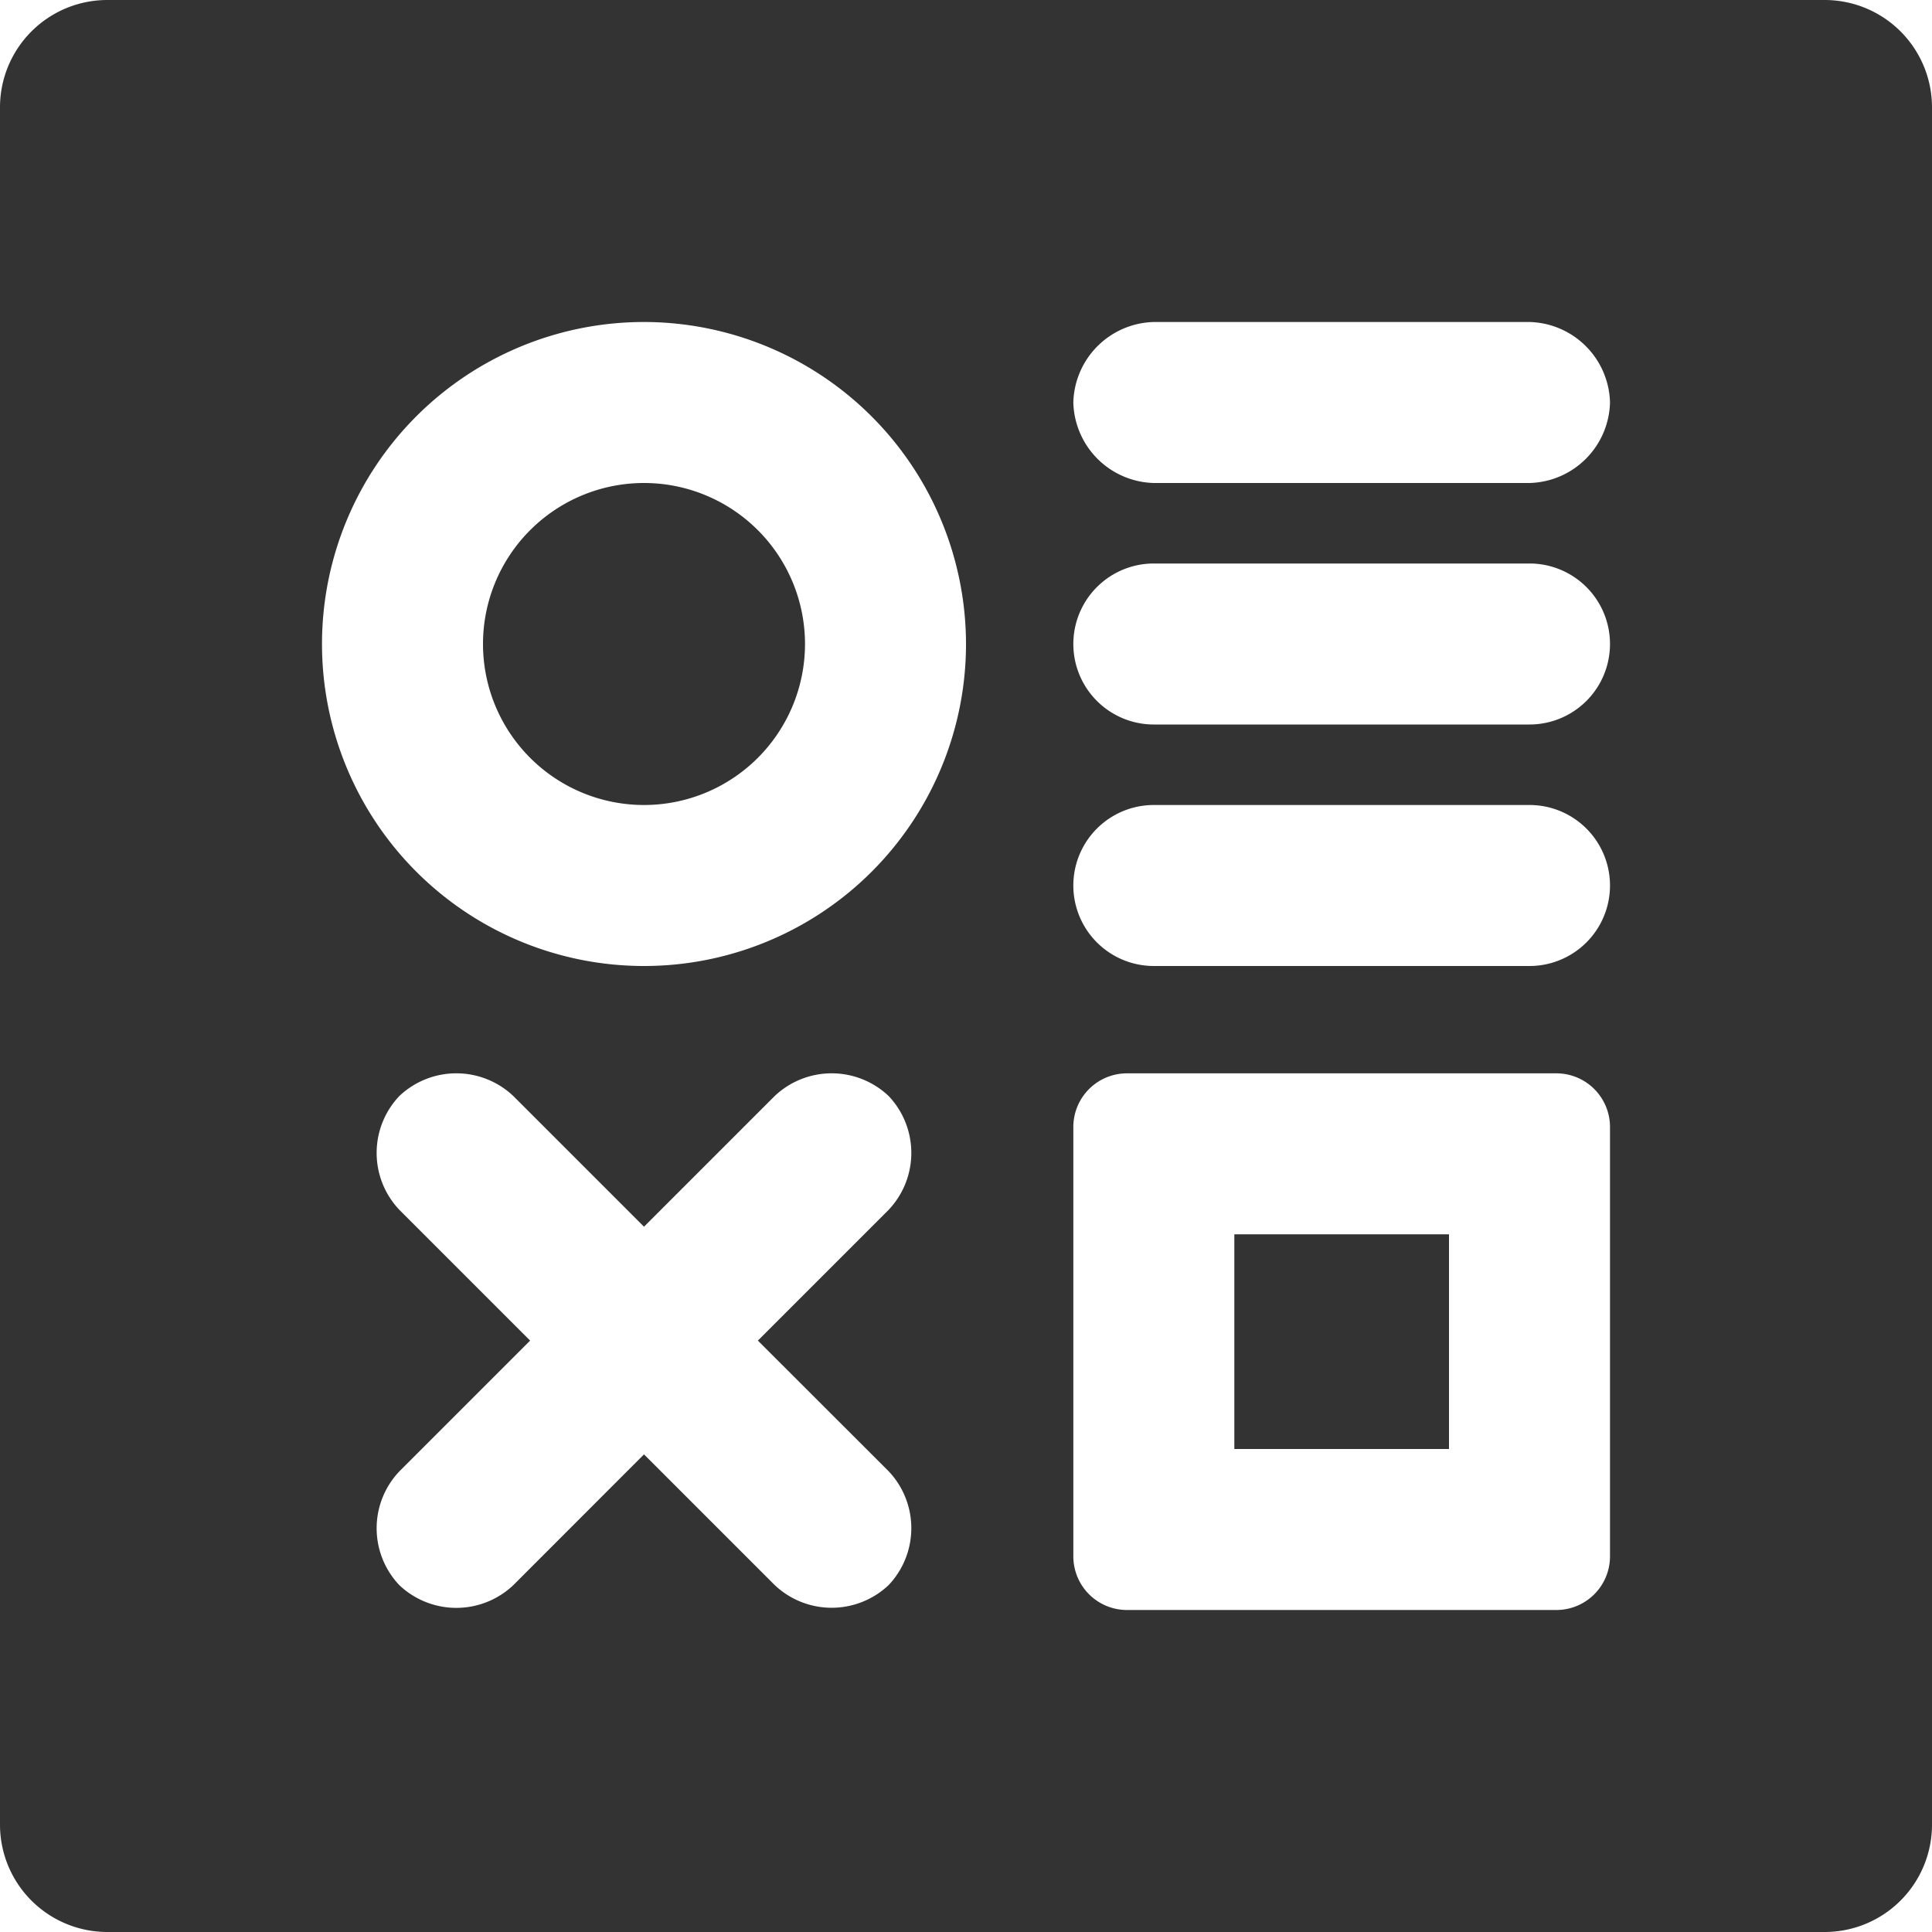 <svg xmlns="http://www.w3.org/2000/svg" width="36" height="36" viewBox="0 0 36 36">
  <path id="Shape" d="M34,36H2a2,2,0,0,1-2-2V2A2,2,0,0,1,2,0H34a2,2,0,0,1,2,2V34A2,2,0,0,1,34,36ZM21,20a1,1,0,0,0-1,1v8a1,1,0,0,0,1,1h8a1,1,0,0,0,1-1V21a1,1,0,0,0-1-1Zm-9,7.1h0l2.436,2.436a1.544,1.544,0,0,0,2.122,0,1.542,1.542,0,0,0,0-2.122L14.122,24.98l2.436-2.436a1.542,1.542,0,0,0,0-2.122,1.544,1.544,0,0,0-2.122,0L12,22.858,9.564,20.422a1.544,1.544,0,0,0-2.122,0,1.54,1.54,0,0,0,0,2.122L9.878,24.98,7.442,27.416a1.54,1.54,0,0,0,0,2.122,1.544,1.544,0,0,0,2.122,0L12,27.1ZM21.5,15a1.5,1.5,0,1,0,0,3h7a1.5,1.5,0,0,0,0-3ZM12,6a6,6,0,1,0,6,6A6.006,6.006,0,0,0,12,6Zm9.5,4.5a1.5,1.5,0,1,0,0,3h7a1.5,1.5,0,0,0,0-3Zm0-4.5A1.539,1.539,0,0,0,20,7.5,1.54,1.54,0,0,0,21.5,9h7A1.539,1.539,0,0,0,30,7.5,1.539,1.539,0,0,0,28.5,6ZM27,27H23V23h4v4ZM12,15a3,3,0,1,1,3-3A3,3,0,0,1,12,15Z" fill="#333"/>
</svg>
